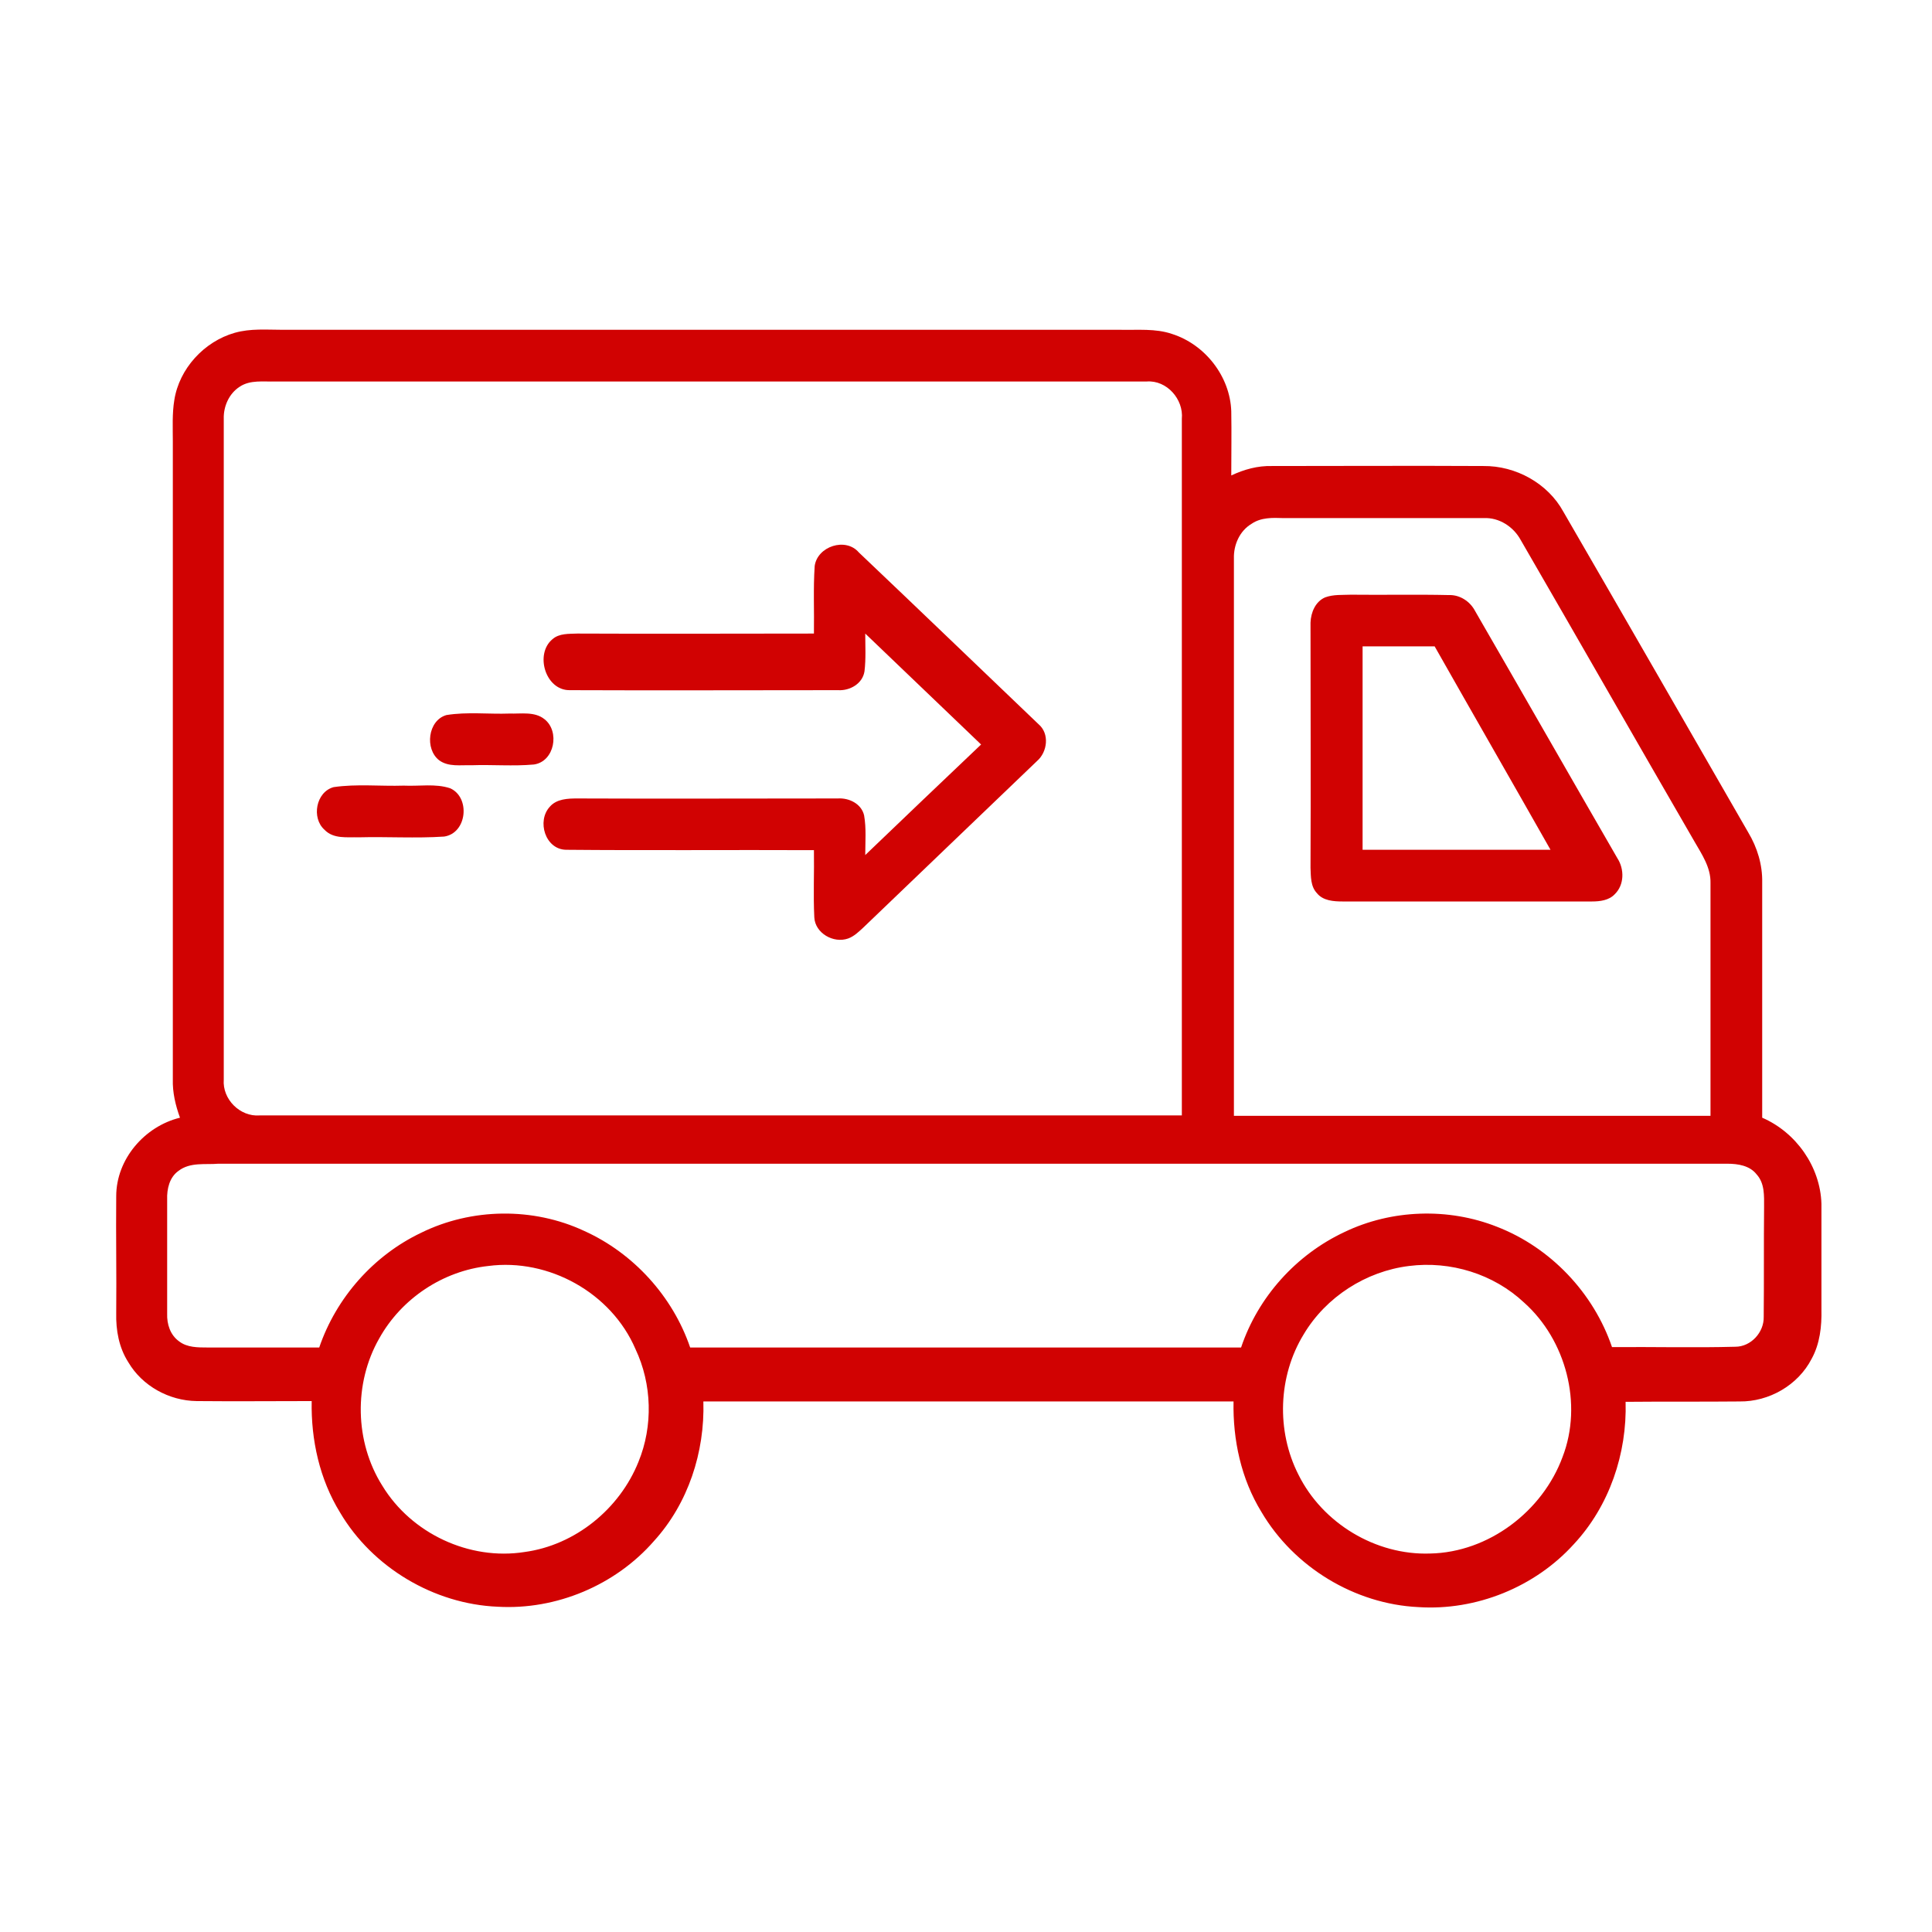 <?xml version="1.0" encoding="UTF-8"?> <!-- Generator: Adobe Illustrator 26.3.1, SVG Export Plug-In . SVG Version: 6.00 Build 0) --> <svg xmlns="http://www.w3.org/2000/svg" xmlns:xlink="http://www.w3.org/1999/xlink" id="Слой_1" x="0px" y="0px" viewBox="0 0 512 512" style="enable-background:new 0 0 512 512;" xml:space="preserve"> <style type="text/css"> .st0{fill:#D10202;} </style> <g id="_x23_000000ff"> <path class="st0" d="M62.2,88.2c4.2-1.2,8.5-0.8,12.8-0.8c74,0,148,0,222,0c4.5,0.1,9.2-0.4,13.6,1.1c8.8,2.8,15.4,11.3,15.7,20.5 c0.1,5.7,0,11.4,0,17c3.4-1.6,7-2.6,10.8-2.5c18.7,0,37.3-0.1,56,0c8.6-0.1,17.1,4.6,21.2,12.1c16.4,28.3,32.7,56.7,49,85 c2.4,4,3.8,8.6,3.7,13.3c0,20.8,0,41.5,0,62.3c9,3.9,15.4,13,15.7,22.8c0,9.3,0,18.7,0,28c0.1,4.5-0.4,9.1-2.6,13.1 c-3.6,7-11.3,11.4-19.1,11.3c-10.1,0.1-20.1,0-30.2,0.1c0.4,13.7-4.3,27.6-13.7,37.7c-10.3,11.4-25.9,17.7-41.2,16.7 c-16.9-0.8-33-10.6-41.6-25.2c-5.4-8.8-7.6-19.1-7.4-29.3c-46.9,0-93.7,0-140.5,0c0.4,13.4-4,27-13.1,37 c-10.2,11.7-25.9,18.3-41.4,17.4c-16.9-0.7-33.2-10.4-41.8-25c-5.4-8.8-7.7-19.2-7.5-29.5c-10.2,0-20.3,0.1-30.5,0 c-7.3-0.1-14.4-4-18.1-10.3c-2.5-3.9-3.3-8.5-3.2-13c0.1-10.3-0.1-20.7,0-31c0-9.8,7.5-18.5,16.9-20.8c-1.2-3.3-2-6.7-1.9-10.2 c0-56.3,0-112.6,0-169c0-3.7-0.2-7.4,0.4-11C47.5,97.7,54.1,90.5,62.2,88.2 M63.5,102.5c-2.8,1.8-4.3,5.2-4.2,8.5 c0,58.4,0,116.7,0,175.1c-0.4,5.2,4.3,9.9,9.5,9.5c81.5,0,163,0,244.4,0c0-61.5,0-123.1,0-184.6c0.5-5.2-4-10.3-9.3-9.9 c-77,0-154,0-231,0C69.9,101.2,66.3,100.6,63.5,102.5 M331.7,138.8c-3.2,1.9-4.8,5.6-4.7,9.2c0,49.2,0,98.4,0,147.7 c42.1,0,84.2,0,126.3,0c0-20.5,0-41.1,0-61.7c0.1-4.1-2.3-7.6-4.2-10.9c-15.4-26.6-30.7-53.4-46.1-80c-1.9-3.5-5.7-6-9.8-5.8 c-17.7,0-35.4,0-53.1,0C337.2,137.2,334.2,137.1,331.7,138.8 M47.3,310.3c-2.4,1.7-3.1,4.8-3,7.6c0,10.1,0,20.1,0,30.2 c-0.1,2.8,0.8,5.7,3.2,7.4c2.1,1.6,4.9,1.6,7.5,1.6c9.9,0,19.7,0,29.6,0c4.5-13.2,14.4-24.4,27-30.4c13.4-6.6,29.7-6.8,43.2-0.5 c13.1,5.9,23.5,17.4,28.1,30.9c48.7,0,97.3,0,146,0c4.5-13.4,14.6-24.6,27.4-30.6c12.5-6,27.5-6.5,40.4-1.4 c14.2,5.5,25.6,17.5,30.5,31.9c10.9-0.1,21.8,0.2,32.7-0.1c4.1,0,7.6-3.8,7.5-7.9c0.1-9.7,0-19.4,0.1-29.1c0-3,0.2-6.3-2-8.7 c-1.8-2.3-4.9-2.8-7.7-2.8c-133.3,0-266.7,0-400,0C54.5,308.7,50.4,307.9,47.3,310.3 M129.4,335.5c-12,1.3-23,8.6-28.9,19.2 c-6.8,11.9-6.5,27.4,0.8,39c7.7,12.7,23.1,19.9,37.7,17.6c13.4-1.8,25.2-11.4,30.2-23.9c3.9-9.5,3.6-20.6-0.8-29.9 C162,342.6,145.4,333.4,129.4,335.5 M373.4,335.5c-11.4,1.4-22,8.2-27.9,18.1c-6.8,11.1-7.3,25.6-1.4,37.2 c6.4,12.9,20.5,21.4,34.9,20.9c15.5-0.3,29.8-11.2,35.1-25.6c5.4-14,0.9-31-10.2-40.9C395.8,337.6,384.4,334.1,373.4,335.5z"></path> <path class="st0" d="M215.9,150c0.7-5.2,8.2-7.7,11.7-3.6c15.9,15.1,31.7,30.3,47.6,45.5c3,2.5,2.4,7.4-0.4,9.8 c-15.3,14.7-30.7,29.4-46,44.1c-1.2,1.1-2.4,2.3-4,2.9c-3.9,1.4-8.8-1.4-9-5.6c-0.3-5.9,0-11.9-0.1-17.8 c-21.9-0.1-43.8,0.1-65.7-0.1c-5.5-0.1-7.8-7.6-4.3-11.4c1.8-2.1,4.8-2.2,7.3-2.2c23,0.1,46,0,69,0c3-0.2,6.3,1.4,7,4.5 c0.6,3.4,0.3,7,0.3,10.5c10.2-9.8,20.5-19.6,30.7-29.3c-10.2-9.8-20.5-19.6-30.7-29.4c0,3.3,0.2,6.7-0.2,10c-0.5,3.3-3.9,5.2-7,5 c-23.7,0-47.5,0.1-71.2,0c-6.4,0-9.2-9.6-4.5-13.5c1.8-1.6,4.4-1.4,6.6-1.5c20.9,0.1,41.8,0,62.7,0 C215.8,161.9,215.5,156,215.9,150z"></path> <path class="st0" d="M351.2,158.3c2.2-0.8,4.5-0.6,6.8-0.7c8.7,0.1,17.4-0.1,26,0.1c2.9-0.1,5.6,1.7,6.9,4.2 c12.6,21.8,25.1,43.7,37.7,65.5c1.9,2.9,1.9,7.1-0.7,9.6c-1.5,1.6-3.9,1.9-6,1.9c-22,0-44.1,0-66.1,0c-2.4,0-5.2-0.2-6.8-2.2 c-1.7-1.8-1.6-4.4-1.7-6.7c0.1-21.7,0-43.4,0-65C347.4,162.3,348.6,159.4,351.2,158.3 M361.1,171.3c0,18,0,36,0,53.9 c16.6,0,33.2,0,49.8,0c-10.2-18-20.5-35.9-30.7-53.9C373.9,171.3,367.5,171.3,361.1,171.3z"></path> <path class="st0" d="M118.3,189.5c5.5-0.9,11.2-0.2,16.7-0.4c3.1,0.1,6.7-0.6,9.3,1.5c4.1,3.2,2.7,11.2-2.8,12 c-5.5,0.5-11.1,0-16.6,0.2c-2.8-0.1-6,0.5-8.5-1.3C112.5,198.5,113.4,190.9,118.3,189.5z"></path> <path class="st0" d="M88.4,208.6c6.1-0.9,12.4-0.2,18.6-0.4c4.1,0.2,8.4-0.6,12.3,0.7c5.4,2.4,4.5,11.9-1.6,12.8 c-7.5,0.5-15.1,0-22.7,0.2c-3-0.1-6.6,0.5-9-2C82.5,216.8,83.7,209.9,88.4,208.6z"></path> </g> </svg> 